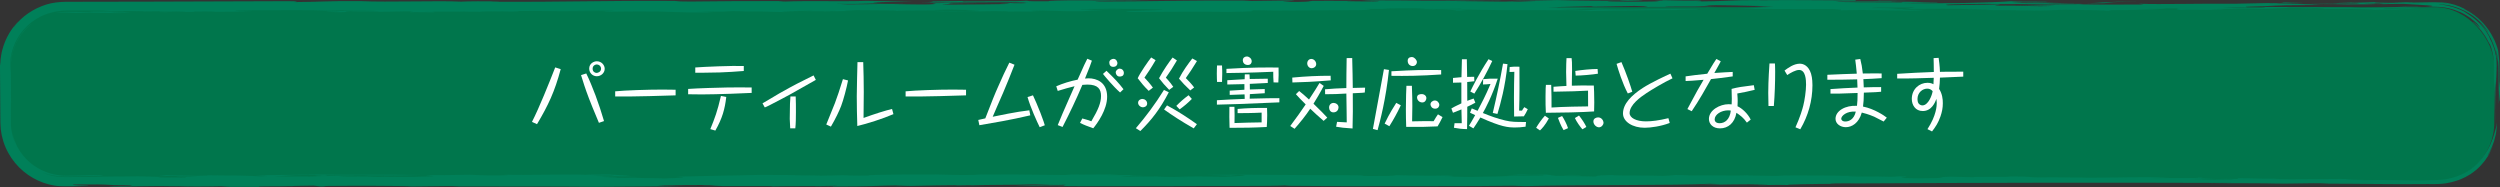 <?xml version="1.0" encoding="UTF-8"?>
<svg id="_レイヤー_2" data-name="レイヤー 2" xmlns="http://www.w3.org/2000/svg" viewBox="0 0 774.48 57.96">
  <rect x="0" y="0" width="774.48" height="57.96" fill="#333333" stroke="none"/>
  <defs>
    <style>
      .cls-1 {
        fill: #00764c;
      }

      .cls-2 {
        fill: #008059;
      }

      .cls-3 {
        fill: #fff;
      }
    </style>
  </defs>
  <g id="text">
    <g>
      <g>
        <rect class="cls-1" x="1.71" y="2.22" width="771" height="54" rx="18.26" ry="18.26"/>
        <g>
          <path class="cls-2" d="m773.68,22.24c0-.69.01-1.34-.02-2.05-.06-.71-.03-1.43-.16-2.14.03.19.08.58.1,1.27.02.34.04.75.06,1.25,0,.47,0,1.03.01,1.67Z"/>
          <path class="cls-2" d="m773.49,25.9c0,.1,0,.25,0,.34,0-.05,0-.16,0-.34Z"/>
          <path class="cls-2" d="m479.43,54.12c1.5-.01,2.8-.03,3.5-.06-2.16.01-3.15.04-3.5.06Z"/>
          <path class="cls-2" d="m239.23,57.81c.1-.02.17-.04.17-.05-.36.01-.47.03-.17.05Z"/>
          <path class="cls-2" d="m737.27,1.33c.63,0,1.27,0,1.85.01.38-.05-1.39-.04-1.85-.01Z"/>
          <path class="cls-2" d="m541.47,54.32c.21-.01.39-.03.49-.05-.29.02-.4.04-.49.05Z"/>
          <path class="cls-2" d="m590.12.46c-.55,0-1.14.01-1.73.02.61,0,1.23,0,1.73-.02Z"/>
          <path class="cls-2" d="m190.85,54.01c-.85.02-1.32.04-1.56.06.95-.01,1.65-.03,1.56-.06Z"/>
          <path class="cls-2" d="m190.09,54.52c12.23-.15-2.61-.3-.8-.46-3.26.04-10.22.01-6.93.13-6.41-.32-19.38.18-26.31-.08-.3.03,3.71.14-1.08.21-7.17.03-6.65-.12-9.57-.18-2.13.09-13.02.15-11.97.11-4.77.08,5.08.31-1.58.45-4.51.21-10.64.03-15.95.09-6.39-.15,6.37-.1,9.02-.17l-18.08.1c-5.32-.11,2.39-.21,7.72-.18-7.21-.13-16.49-.01-18.62.16-4.52-.04-6.91,0-11.17-.07,4.23-.1,3.97-.4,10.61-.45,10.92.02-3.96.23,5.33.28l.8-.18c3.98.1,7.16-.03,11.43-.05,2.39.05-.52.06-2.12.09,7.72-.01,13.86.08,19.69-.12-10.4-.17-26.07.06-30.62-.15l-20.72.25c0,.08,7.2.22,1.35.34-2.41-.21-8.52-.31-16.51-.35,2.95.23-12.76.21-8.75.39,3.72-.12,5.59.08,6.11.1-7.72.01-1.05.21-5.29.23-14.11-.05.52-.15-13.32-.23,2.93-.1,10.38-.34,18.06-.43-.53-.1-7.69.01-10.92-.1,4.54.12-3.17.22.56.27-5.59.07-11.64.14-17.99.21-3.17.04-6.42.07-9.72.11-.83,0-1.65.01-2.49.02-.81-.02-1.56-.02-2.34-.12-1.55-.16-3.06-.6-4.52-1.17.25.04.74.19,1.41.4.33.11.73.17,1.15.27.21.05.43.1.66.15.23.03.47.06.72.09.49.07,1.01.15,1.56.14.55.02,1.08.05,1.73.03,1.24-.02,2.52-.04,3.75-.06,4.92-.07,9.03-.15,6.9-.36-3.32.03-4.98.08-6.47.13-.75.02-1.45.04-2.3.06-.43,0-.89,0-1.41.01-.52,0-1.13.02-1.71-.03-.51-.06-1.11-.07-1.78-.22-.33-.07-.69-.11-1.06-.19-.36-.1-.74-.2-1.14-.31-1.56-.48-3.31-1.24-4.95-2.41-1.65-1.16-3.18-2.72-4.35-4.53-1.17-1.81-1.97-3.85-2.33-5.86.05.6.25,1.18.36,1.77.15.58.38,1.15.56,1.73-.64-1.42-1.27-3.6-1.32-5.91-.05-2.42.01-5.09.01-7.08l.05,1.04-.06-3.94c0-.62.02-.76.03-.75-.01-1.09-.03-2.59-.05-4.37,0-.89,0-1.85,0-2.86.04-.92.07-1.88.26-2.85.34-1.95,1.07-3.94,2.14-5.71,1.07-1.77,2.46-3.32,3.93-4.5-.01-.02-.12.04-.3.16-.17.13-.4.34-.68.59-.29.25-.63.55-.96.94-.34.37-.72.78-1.05,1.26-1.44,1.85-2.54,4.46-2.92,6.23-.2.46-.49,2.44-.55,3.91-.04,1.59-.08,2.59-.14.72-.1-4.9,1.47-8.86,4.24-12.08,1.39-1.59,3.11-2.97,5.17-4.01,2.06-1.03,4.5-1.72,7.23-1.77-.58.03-1.16.02-1.74.09-.57.09-1.15.13-1.72.26,1.7-.45,3.72-.51,6.2-.49,2.42,0,5.08,0,7.87,0,10.13.12-7.44.23-1.3.33-1.99.07-4.71.07-7.07.07-2.44-.04-4.13.13-4.62.35.97-.15,1.9-.11,2.92-.11l3.19.12c5.33-.14,11.2.07,14.93.04l-4.01-.1c.79-.18,4.51-.05,6.39-.02l-2.7-.26c-5.84-.05-9.83.19-14.07.03,10.36-.08,7.97-.3,20.45-.3.56.1-2.41.04-3.7.12,4.26.07,8.75-.14,15.67-.06-3.96.06-10.36.17-5.29.31l3.71-.2c3.19.03,1.88.11,3.19.12,4.54.04-1.05-.21,6.13-.16,1.07.04,3.45.08,2.4.13,8.24,0,3.96-.06,11.66-.16-6.9,0-7.16-.3,0-.34,10.11.03,17-.14,23.94.12l4.52-.13c-2.9.19,6.4.06,9.6.1,1.06.21-15.16,0-15.16.33,6.65.03,3.75.14,1.61.23,7.2-.03,2.66-.24,5.84-.37,0,.01.19.02.52.03.33,0,.79.01,1.33.02,1.08,0,2.48.02,3.75.02,2.53.02,4.53.05,2.41.14,6.11.01,7.17-.2,11.68-.16-.68.08-1.46.19-1.03.29.53-.07,6.31.02,7.43.02-1.06-.04,2.12-.17-3.19-.12,1.32-.16,12.51,0,12.22-.14.55.19,11.45.04,17.03.12-.55-.44-10.35.17-12.23-.19,7.43-.15,25-.01,36.97-.21,10.36.08,0,.17,2.12.33-9.56.07-11.96-.06-20.22.02,9.05.08,23.94.03,30.58-.1,9.86-.02,10.95.44,22.91.33-1.59-.14-1.33-.17-5.07-.23,3.19-.05,6.92,0,10.37,0,2.12-.09-5.33-.11-.55-.19,1.87.03,5.85.05,5.07.14h-.8c11.43-.12,8.27.36,18.09.08-.79-.07-2.93.02-5.33-.03-1.85-.11,4.23-.26,8.78-.31-.81.1,3.98.02,7.17.05,2.14.16-7.98.05-9.57.16l8.79.03-1.85-.03,9.56-.16c-6.66.05-3.2-.2-.27-.22,6.64.03,13.3.06,12.5.25.8-.18,9.04-.17,14.89-.21-6.39-.06-.81-.15,1.04-.21l9.58.18c-10.11.05,2.13.16-.24.28-2.91.19-9.04.09-14.37.07,10.4.34,14.63-.18,23.68-.02,0,.04-.2.09-.9.12-.7.03-1.89.05-3.88.04,1.6.06,8.24-.16,14.37-.07-1.61-.06-5.07-.23,1.03-.3l8,.21c9.31.04,3.18-.22,10.88-.32l-5.04-.14c.79-.18,10.37,0,10.62-.2-4.78,0-7.45.15-12.47.09-1.89-.19,6.37-.1,9.26-.21,10.39.08,8.26.09,15.99.25.29.3-12.76.38-11.11.77,10.1-.05,24.73-.15,31.36-.03,9.05-.09,8.23-.33,6.89-.5,3.74-.03,5.58,0,7.98.04l-4.24.1c11.17-.1,17.54-.2,29.26-.19,6.62-.05,3.95-.23,2.36-.38l7.18-.03-1.09-.04c1.6-.19,7.98-.13,12.77-.12.02.08-2.91.1-2.64.16,4.25.07,10.64.05,14.08-.03,0,.04-.72.11-2.08.16-1.36.05-3.35.08-5.88.05-.53-.02-.27-.05-.8-.07l-8.52.11c9.83-.1,15.7.11,15.45.31,9.84-.1-8-.21,3.7-.28,15.44.39,29.26-.11,37.8.45,7.16-.12,15.67-.31,26.84-.32,0-.17,7.46-.06,6.37-.27-10.66-.22-19.93.32-28.48.01-4.77.08-3.16.22-5.3.31-4.23.01-8.23,0-8.78-.11,9.84-.1,2.64-.41,15.14-.41-1.59-.14-11.71-.09-16.22-.13,1.32-.08-.03-.17-2.95-.23,3.2-.14,10.35-.25,14.08-.37-1.31.08,1.09.12.02.17l13.03-.24c4,.1,5.08.23,2.94.32,3.6.03,8.45-.02,12.4-.04,1.98,0,3.73,0,4.99,0,1.26.02,2.03.05,2.04.11,9.3-.04-2.95-.15-3.75-.22h.8s-9.84,0-9.84,0c-1.08-.29,11.18.07,12.75-.21,1.55-.53,13.86.17,20.75.08l-7.97.38,6.92-.08c-3.98.15-3.97.4-10.07.56,9.56.01,23.15.13,29.27.06,2.39.13,3.45.25,2.39.38,9.57-.24,14.9.12,23.16.13,8.76-.14-8.79-.19-2.41-.38,2.65.1,7.45.02,9.83-.02-2.65.07-11.97-.06-18.37-.12,4.8,0,4.26-.18,5.59-.26l-8-.04c.52-.23,9.83-.02,13.55-.14-2.36.21-1.06.21-3.42.42,6.91-.08,17.28-.08,23.15.04,3.46.08-2.91.1-4.78.16,1.59.14,6.91-.08,8.24.09-1.06.13-4.25.01-6.65.05l20.22.06s-.32.04-.84.05c-.52,0-1.25.02-2.08.03-1.66,0-3.72,0-5.31,0,6.13.1,10.63.05,17.8-.23,6.91.08,14.89.21,12.53.33,3.18-.05,1.06-.13,1.03-.21,9.33.05,10.36-.25,15.94-.26l-4.23-.15c9.03.16,2.1-.26,10.08-.14-1.3.16-.78.35.56.52,1.32-.16,6.39-.02,9.84-.02-2.14-.16,7.43-.15,1.84-.31,7.99-.13,11.7.09,17.56-.12-3.71-.05,6.9-.17,3.7-.28,7.73-.01,13.05.18,10.95.36-2.67-.01-6.95-.08-6.65.05l14.08-.03c3.49.08,7.98.12,8.54.31,4.5-.21,13.3.15,16.75-.1-4.78.16-8.53-.06-10.36-.08l2.18-.04c-.32,0-.67,0-1.14,0l6.08-.32c-5.85-.13-1.04.21-9.31.21-7.17-.3,16.22-.46,8.76-.65-6.11-.1-5.04.19-10.08.3h1.32s-11.43.14-11.43.14c-.53-.1,2.93-.19,2.93-.19-13.84,0-15.99-.16-30.88-.2,1.08.04,4,.35-2.64.41-4.77.08-5.32-.11-9.3-.13,2.38-.04,4.51-.21,7.69-.1l-.26-.22c11.15-.26,5.3-.48,20.45-.56.69-.16,11.68-.24,19.92-.2l-4-.14c8.5-.28,1.61.23,12.5,0,4.53.29,12.81.63,6.7.87.97,0,1.85.01,2.68.02.82,0,1.6.07,2.32.1.72.12,1.4.18,2.04.33.63.18,1.27.28,1.86.5,2.37.8,4.61,1.92,7.17,4.34,1.38,1.67.95,1.31.26.64-.69-.68-1.81-1.51-1.57-1.17,1.94,1.6,3.61,3.93,4.43,5.47.4.77.67,1.29.75,1.44.07.13.04-.18-.36-1.04.37.71.6,1.49.88,2.24.2.77.44,1.54.55,2.33l.17,1.19c.05.4.04.8.07,1.2.05.8.02,1.6.02,2.4-.06.25.02-3.19-.31-4.5.34,1.83.23,4.56.29,7.09.03,2.52.09,4.85.13,5.9-.01-.79-.05-3.2-.01-4.25.06,3.99.18,11.16.25,11.68-.12-5.84.15-6.37,0-12.49.06.52.19,1.57.16,4.77.05-2.53.09-5.06.13-7.22.04-2.14.07-4-.05-5.11.22,2.23.13,3.98.18,5.3.05,1.33.08,2.24.09,2.69,0-.96.01-2.15.02-3.44,0-.65,0-1.32,0-2-.04-.71-.06-1.42-.14-2.12-.33-2.81-1.36-5.31-2.04-6.46.02-.17-.46-1.1-1.23-2.28-.81-1.15-1.95-2.51-3.17-3.52-.58-.54-1.21-.94-1.71-1.33-.52-.35-.98-.61-1.26-.79-.57-.36-.52-.37.65.26-.38-.18-1.81-1.07-3.66-1.71-1.83-.68-4.04-1.11-5.58-1.16.13-.04,2.19-.07,4.54.6,2.36.61,4.87,1.98,6.24,2.98,3.19,2.4,4.13,4.26,4.6,4.86.39.68.16.32-.31-.31-.94-1.3-3.18-3.42-1.95-2.06.7.71,1.28,1.52,1.88,2.32.52.85,1.06,1.69,1.47,2.6.83,1.8,1.47,3.73,1.68,5.72-.08-.6.18.58.2.95-.01.39.32-.13-.65-3.96.13.44.28.94.45,1.49.1.56.22,1.18.34,1.84.07.66.11,1.37.16,2.11.01.69.02,1.41.03,2.15.03,2.95.03,6.21-.03,9.13.08,1.35.06-2.92.07-4.25.08,1.32.36,8.5.41-.82-.01,2.66-.13-4.52-.22.27,0-.93,0-2.26,0-3.67,0-1.42.06-2.85-.02-4.26-.19-2.7-.67-4.34-.09-2.21-.09-.62-.32-1.27-.49-1.99-.2-.71-.52-1.44-.81-2.2-.71-1.47-1.54-3.03-2.65-4.36-2.1-2.76-4.97-4.6-6.77-5.5-.51-.29.32,0,1.39.69.27.17.57.33.86.53.28.21.57.42.85.63.58.4,1.07.87,1.46,1.2-3.48-3.22-8.16-5.17-12.91-5.24,1.35.08,2.7.31,3.99.67-.62-.19-1.25-.27-1.86-.37-.61-.12-1.22-.15-1.81-.17-.3-.01-.59-.03-.88-.04-.27,0-.54,0-.8,0-.53,0-1.05,0-1.56.01-2.04.03-3.94.06-5.78.09-3.69.08-7.14.15-10.99.24,1.06-.21,7.45-.23,12.49-.34-4.82-.26-3.18.14-11.17.1-1.07-.04-1.35-.09-.82-.15l-6.36.19c-1.86-.03-.81-.07,0-.08-10.91.23.27.3-14.36.4,8.81.11,7.48-.15,14.89-.13,4.28.15-8.48.28-10.62.37-7.17-.05-7.99-.37-17.03-.2,6.37-.1.26-.2,9.3-.21,5.05-.11-2.67-.1-3.72-.22-2.39.04,1.59.23-5.05.19l.26-.03-10.88.23c-10.13-.12-22.86.26-29.79,0l1.61.23c-6.37.02-15.42.06-19.94.07,1.05-.13,5.31-.14,9.82-.19-11.45-.04-21.54.1-29.24.28,5.6.16,6.41.15,11.73.26-7.43.32-8.8-.19-18.38-.04-.26-.22,2.93-.19.54-.4-3.98.15-10.64.12-15.17.25-2.4-.21,1.83-.39,11.68-.41,7.46.19,15.69-.14,21.83.04l-3.73-.14c7.46-.06,11.96-.03,18.34-.13l-.26.03,3.18-.22h-3.45c2.38-.12,9.55-.32,11.68-.33-10.65.03-11.42.38-16.46.58-9.58-.01-13.34-.4-19.71-.21-.52-.1-5.86-.21-1.59-.31,5.3-.06,9.04.08,9.56-.07-5.59,0-3.46-.08-11.96-.06-1.61.19-7.97.38-14.06.54-6.39.1-14.65.1-19.72.04,6.39-.02,12.77-.21,11.16-.35-3.72.2-12.5-.16-10.62.12-7.44-.02-19.96-.01-20.77-.25,7.04-.09,13.86.06,19.83,0-1.64,0-3.25-.07-2.28-.12l8.79.03c-6.65-.12-5.33-.19-13.84-.17.54.02,1.61.06.8.07-2.12,0-4.79,0-6.93,0l-.26-.22c-6.37.1-18.64-.17-30.32-.01l1.05-.05c-9.31-.04-10.09.39-20.2.44,2.93-.1,1.58-.19,1.06-.3-5.04.11-7.72-.07-12.78-.13,5.87.13-3.96.23.3.3.29.22-10.11.22-15.43.19-3.18-.28,16.49-.16,8.49-.45-5.31-.03-6.64.14-2.9.19-6.65-.03-16.76-.06-21.57-.24-7.95.21-11.14.1-16.2.38,4.26-.01,4.51-.21,9.85-.1l-5.85.21c-7.71.01-13.84-.17-19.16-.19l5.59-.09-.27.03c2.13-.09,9.31-.04,8.5-.19-5.04.19-9.05,0-15.69.14l.26-.03c-11.69.16-20.24-.32-27.65.09,2.13,0,6.4.15,5.07.23-2.68-.1-9.85-.06-9.6-.18l2.4-.04c-6.65-.03-10.65-.05-13.05-.01-1.84.14.04.25-4.76.33-11.72-.09,4.76-.33-3.21-.45l-10.91.15-2.4-.13c-16.21-.13-28.71.3-45.99.3-.27-.22,12.22-.31,16.47-.32-5.33-.19-13.02.07-20.21-.06-6.67-.03-11.69.16-10.64.29-8.23.08-5.86-.13-6.91-.17-2.67.24-13.04.15-19.67.21l-.3-.13-10.36.17c2.66.01.28.14.28.22h-2.65c10.13.36,22.85-.27,33.25.15-3.18.05,1.08.12-2.12.17-2.65-.01-3.19-.03-3.46-.08-1.6.11-5.84.21-.25.2-.26.28-11.44.21-19.13.31-6.13-.18,6.37-.27,9.55-.41-2.93.02-5.33.14-9.57.07l1.04-.21c-10.62.12-2.9.19-5.3.39-2.89.27-9.57-.01-12.49,0l3.19-.05c-8.24-.09-10.1.14-17.53.12l-3.49-.17c9.34.21,11.41-.3,16.75-.19-13.57-.2,2.91-.44,7.16-.62-5.86.04-11.17.01-14.36-.1-8.52.28-17.84-.1-26.06.23-4.52-.04,3.97-.15-.81-.16-8.77-.02-18.09.01-27.39.14-4.81,0-3.99-.1-5.33-.19-23.15-.13-32.17.38-57.45.26l3.71-.12c-5.3-.03-9.84-.06-12.47.09-6.68-.37-22.61.23-31.13-.17-11.18-.07-11.7.25-20.49.3,0-.08,2.67-.24-1.88-.28-14.36.05-27.99.09-41.98.14-7,.01-14.09.03-21.41.04-1.83,0-3.67,0-5.53.01-1.96.03-4.07.23-6.04.85-1.98.62-3.88,1.53-5.62,2.72-1.74,1.19-3.28,2.71-4.58,4.43.08-.12.34-.56.73-.99.38-.44.81-.93,1.11-1.25-2,1.96-3.56,4.36-4.56,6.96-.23.66-.5,1.3-.65,1.98-.18.67-.36,1.35-.44,2.04-.11.69-.21,1.37-.22,2.06L0,20.37v.96c.03,5.04.07,10.02.1,14.88,0,.61.01,1.22.02,1.83.04.66.08,1.31.11,1.96.1.65.21,1.29.31,1.93.17.63.33,1.25.5,1.88.78,2.46,2.03,4.72,3.62,6.64,3.17,3.87,7.67,6.31,12.22,7.04.84.16,2.19.22,3.52.22,1.3-.02,2.7-.04,3.92-.06,2.42-.04,4.08-.1,2.61-.17-3.98-.02-4.52-.21-4.26-.32,15.15-.16,7.45.27,17.56.22,3.2.28-6.37.19-6.37.44l14.63-.18c8.24.09,16.49-.07,23.67.06-3.2-.03-1.04.21-6.37.1.81-.01.27-.03,1.07-.05-12.25-.02-6.67.14-17.57.2,9.59-.07,22.61-.14,31.13-.09-1.87-.19,6.91-.08,9.3-.21l.53.02s.33-.04.85-.06c.52-.01,1.23-.03,2-.05,1.53-.02,3.25-.05,4.07-.06l2.13.25c3.74-.03-1.06-.12,2.66-.15,5.29-.06,24.21-.09,25.54.17,6.4-.02,8.25-.16,14.88-.13-.52.06-2.12.09-2.36.12,14.08.05,31.37-.03,44.7.11,10.88-.06,20.19-.1,27.09-.27-2.92.02-11.44-.04-6.11-.18,2.93-.1,7.44-.06,11.96-.11-1.06.13,11.45.12,2.41.21,1.14.14,6.01.13,10.58.11,2.28,0,4.49,0,6.12,0,1.63.01,2.68.04,2.64.11,2.12-.09,14.96-.04,19.76-.19.53.06-1.2.08-3.07.1-.93,0-1.9.02-2.63.02-.37,0-.67.01-.89.02-.22,0-.34.02-.34.03l5.85-.04v.08c11.2.07,13.28-.27,19.93-.32l-.26.03,4.52-.05-5.3.23c7.17-.03,10.88-.23,18.86-.28l.8.07,4.81-.08c-.81.01-1.08.05-.56.06,4.53-.21,14.9-.13,19.15-.31,3.19.03,5.88.3,10.13.12l-.8.26c-10.63.03-3.97-.19-15.15-.09,8.26.34,31.4.3,46.83.28,12.48-.17,32.98.11,38.29-.29l-1.32.16,21,.14c17.83-.07,36.18.06,49.75-.16l3.73.13c14.06-.45,47.87-.19,57.15-.73,7.97.12-2.39.21-3.19.3,5.87.04,15.69-.31,21.29-.07,0,.01-.13.02-.35.03-.22,0-.53.01-.88.02-.72,0-1.63.02-2.43.03-1.6.02-2.73.03-.87.05,4.26.15,6.1-.15,10.91.02-2.13-.16,7.71-.35,14.87-.38q-1.32,0-1.88-.03c-1.04-.12,4.29-.1,7.21-.12,0,0-.27.03-1.06.04,36.94-.21,79.23-.31,118.07-.15l-7.16.12c5.58-.09,15.44-.03,18.61,0h-.81c10.38.26,11.71-.23,19.7.06l-1.58.03c12.5,0,19.93.26,32.16.12,2.36.05,4.24,0,5.63-.25,1.4-.25,2.4-.51,3.28-.82.9-.26,1.65-.65,2.6-1.08.45-.26.95-.55,1.53-.88.53-.4,1.18-.8,1.85-1.38,2.23-1.97,3.43-3.84,4.12-5.14.66-1.31.92-2.04.97-2.18-.41.85-.77,1.72-1.3,2.5-.43.64-.45.62-.21.19.12-.22.31-.54.54-.94.2-.42.43-.92.69-1.47.25-.56.44-1.19.69-1.84.19-.66.36-1.35.52-2.03.1-.69.22-1.37.27-2.01.03-.64.05-1.24.07-1.76-.19,1.52-.33,1.86-.71,3.22-.08.34-.2.74-.38,1.22-.17.49-.33,1.08-.65,1.75-.55,1.37-1.45,3.21-3.25,5.35-1.32,1.58-2.51,2.56-3.57,3.27-1.06.71-1.98,1.18-2.96,1.57-.48.23-1,.37-1.54.55-.54.2-1.15.32-1.83.48-.67.19-1.45.23-2.31.37-.88.04-1.86.11-3.03.09-5.31.31-13.31-.23-21.8.05,4.52-.21-10.11-.12-2.69-.35-3.46-.17-18.07.18-24.74-.02,1.08-.05.83-.1,2.41-.12-9.32.12-6.39-.15-13.3-.15l.26.22c-2.67.07-3.47-.08-5.85-.05,1.88.03,5.85.13,3.76.22-3.19.05-5.86.12-9.31.12-.04-.08,2.36-.12,3.99-.15,0,0-7.48-.02-8-.12,2.67-.07,6.12-.07,8.48-.19-9.82-.06-.79-.07-5.58-.24,1.34.26-8.52.11-13.82.17-.55-.1,3.72-.03,5.04-.11-10.14-.45-15.17.08-28.19-.02.26-.03,1.86-.06,2.67-.07-6.14.07-10.4-.17-14.38-.02-5.87-.05-1.07-.29-10.12-.28,2.66.26-10.65-.05-10.88.23l-6.94-.17c-6.13.15,1.63.48-10.35.5-10.91-.1,1.03-.47-5.34-.61l-2.67.15-5.33-.11h.81c-1.6.01-3.86.01-5.72,0-.93-.01-1.76-.03-2.36-.03-.6-.02-.97-.03-.97-.05.52-.06,3.99-.06,4.49-.13-5.29.14-21-.39-26.57.04-3.14-.08-9.6-.07-8.78-.21-2.85.19-14.16-.06-18.38.06.55-.06-3.46-.17-6.65-.12,4.27.07,1.6.14-1.3.25-3.75-.14-14.38-.02-15.99-.25-5.85.12-3.71.28-5,.45-3.75-.14-15.73-.11-13.61-.37,3.21.03,10.4.08,9.04-.09-6.11-.1-2.65.07-7.69.1.38-.05-3.43-.16-2.46-.23-2.98.03-7.14.03-11.39-.02,6.63.12-4.25.18-.26.28l6.37-.19c7.72-.01,1.62.14,4.54.21-13.57.05-10.89.32-23.65.44-2.39-.04-6.65-.1-7.98-.12,4.26-.01,3.44-.25,1.02-.3-7.13.2-12.76-.13-18.62-.17,5.07.06,2.4.21.55.27-12.22.14-4.8-.09-10.12-.2-18.86.03-30.85-.28-45.99-.12l7.18.22,2.39-.21c5.59.16-1.03.46-4.22.6-.81-.07-10.13-.03-6.41-.15l-9.05.09c1.35.09,7.2.05,2.97.15-2.97-.06-12.26-.11-6.42-.23-4.78,0-10.89.06-9.83.19-7.71.01.8-.27,4.23-.35-6.1-.01-5.32-.19-3.47-.25l-8.49.03c1.85-.06,1.85-.14,3.69-.2-5.58-.08-9.57.15-14.34-.02l-2.13.18c-15.42-.14-13.84-.17-28.22-.19l2.4.13c-10.88.23-7.97-.21-22.6-.11-8.24.08-13.57.14-12.48.34-4.77.08-5.85-.05-8-.12-3.71.12-11.67.33-17.53.2,3.98-.05,7.17-.1,10.89-.15-1.08-.21-12.76-.04-18.88-.14-4.26.09-18.09.37-25.79.53,3.48.17,2.16.41-4.75.58,1.06-.13-9.33-.13-14.09-.22,2.36-.12-10.66-.3-.57-.35,2.93.06,4.27.24,8.27.17-2.4-.13-8.81-.28-15.45-.39.51-.06,3.98-.15,7.43-.15-1.88.06-.79.1-.52.15Z"/>
          <path class="cls-2" d="m737.27,1.33c-.37,0-.72,0-1.08,0l1.33.05c-.44-.02-.44-.03-.25-.04Z"/>
          <path class="cls-2" d="m3.48,29.26c0-.52-.04-1.49-.06-1.5.02.65.04,1.22.06,1.5Z"/>
          <path class="cls-2" d="m127.47,3.85c-.16-.02-.18-.04-.25-.05-.12.01-.09.03.25.05Z"/>
          <path class="cls-2" d="m746.65,2.79l-2.59.04c.94-.02,1.38-.02,2.59-.04Z"/>
        </g>
      </g>
      <g>
        <path class="cls-3" d="m173.7,21.43c-1.87,6.98-3.84,11.15-7.34,17.04l-1.56-.71c2.26-4.41,5.23-11.86,7.2-16.88l1.7.54Zm7.92,1.32c1.08,2.19,1.97,4.5,2.86,6.79.98,2.64,1.87,5.28,2.64,7.97l-1.58.54c-1.42-3.28-2.98-7.28-3.07-7.52-1.2-3.14-1.75-4.97-2.47-7.26l1.63-.52Zm5.71-1.44c0,1.3-1.15,2.31-2.45,2.31s-2.35-1.04-2.35-2.38c0-1.58,1.44-2.26,2.35-2.26,1.49,0,2.45,1.2,2.45,2.33Zm-3.74-.02c0,1.01.82,1.3,1.22,1.3.53,0,1.39-.4,1.39-1.32,0-.66-.53-1.3-1.39-1.3-.24,0-1.22.24-1.22,1.32Z"/>
        <path class="cls-3" d="m209.3,29.54c-.46.05-15.1.47-18.72.35v-1.6c3.14-.31,10.06-.54,14.71-.54,1.8,0,3.07.02,4.01.05v1.74Z"/>
        <path class="cls-3" d="m232.86,28.78c-1.37.09-10.78.47-15.43.47-1.87,0-3.22-.02-4.25-.05v-1.65c2.74-.21,9.89-.42,12.12-.45,2.52-.02,5.04-.05,7.56,0v1.67Zm-2.45-6.79c-2.09.19-5.33.38-7.44.45-4.92.09-6.26.12-7.58.09v-1.63c2.66-.21,11.59-.59,15.03-.45v1.53Zm-5.42,8.04c-.43,3.75-1.2,6.58-3.38,10.42l-1.56-.45c1.42-3.49,2.18-5.45,3.29-10.28l1.66.31Z"/>
        <path class="cls-3" d="m252.74,24.75l-.34.19c-7.15,4.08-8.06,4.6-13.99,7.66-.72.38-.98.47-1.49.68l-.7-1.27c.43-.21,4.42-2.62,5.26-3.11,4.82-2.71,6.05-3.3,10.56-5.54l.7,1.39Zm-6.24,5.14c.07.82.07,3.87.07,4.83,0,1.39-.02,3.73-.19,5.04h-1.58c-.1-2-.14-2.78-.14-2.92,0-.73.07-4.03.07-4.69.1-1.79.12-2,.14-2.26h1.63Z"/>
        <path class="cls-3" d="m262.72,24.92c-.43,2.33-1.49,6.22-2.14,7.9-.58,1.56-1.75,3.98-3.17,6.41l-1.44-.66c.43-1.06,2.33-5.68,2.69-6.65.55-1.44,1.66-4.67,2.47-7.4l1.58.4Zm4.7-5.68c0,.45,0,.87.12,4.5.05,2.05.05,3.63.05,4.71,0,1.27-.07,6.93-.07,8.09,3.5-1.27,6.86-2.33,8.83-2.78l.43,1.6c-3.48,1.49-8.11,2.95-11.19,3.68-.1-3.06-.17-6.15-.17-9.22,0-1.25.17-9.66.22-10.58h1.78Z"/>
        <path class="cls-3" d="m299.27,29.54c-.46.05-15.1.47-18.72.35v-1.6c3.14-.31,10.06-.54,14.71-.54,1.8,0,3.07.02,4.01.05v1.74Z"/>
        <path class="cls-3" d="m314.29,20.04c-.38,1.01-1.15,2.92-1.75,4.41-1.7,4.15-1.9,4.6-3.55,8.32-.24.54-1.25,2.92-1.46,3.4,1.49-.31,7.51-1.58,11.35-2l.29,1.56c-1.97.49-7.13,1.56-8.64,1.81-1.13.21-6.12,1.06-7.13,1.25l-.34-1.63c.26-.07,1.46-.33,2.18-.49,2.23-5.73,2.86-7.35,4.03-9.95,1.08-2.45,2.28-5.12,3.41-7.31l1.61.64Zm5.71,9.48c.67,1.46,1.37,2.99,2.33,5.47.96,2.52,1.15,3.16,1.34,3.82l-1.58.59c-.82-1.65-2.86-6.13-3.77-9.33l1.68-.54Z"/>
        <path class="cls-3" d="m335.3,36.7c.24.07,1.42.4,1.49.42.86.31.96.33,1.3.45,2.14-3.61,3-5.73,3-7.83s-.91-3.54-4.22-3.54c-.38,0-.72.02-1.56.09-1.87,4.43-3.94,8.77-6.14,13.04l-1.49-.57c1.32-3.25,1.54-3.72,3.41-7.97,1.25-2.88,1.39-3.18,1.8-4.08-1.08.24-3.48.9-5.21,1.46l-.46-1.44c2.11-.92,4.34-1.6,6.62-2.05,2.18-4.88,2.3-5.14,3-6.48l1.42.59c-.46,1.39-.62,1.79-2.14,5.54.67-.05.86-.07,1.1-.07,2.52,0,5.76,1.23,5.76,5.7,0,4.03-3,8.2-4.3,9.78-1.8-.64-2.86-1.04-4.1-1.67l.72-1.39Zm7.49-14.76c2.45,2.36,3.79,3.77,5.26,5.7l-1.06,1.01c-2.11-1.86-4.82-5.12-5.3-5.75l1.1-.97Zm3.38-2.38c0,.42-.26,1.15-1.3,1.15-.91,0-1.22-.66-1.22-1.37,0-.83.94-1.11,1.27-1.11.96,0,1.25.99,1.25,1.32Zm1.99,3.04c0,1.01-.86,1.11-1.22,1.11-.34,0-.72-.02-1.06-.54-.12-.21-.24-.49-.24-.75,0-.57.67-1.16,1.2-1.16.67,0,1.32.5,1.32,1.34Z"/>
        <path class="cls-3" d="m351.88,39.72c3.1-3.63,5.86-7.28,8.71-11.86l1.49.73c-2.74,5.3-5.42,8.65-8.81,12l-1.39-.87Zm6.12-21.07c-1.46,2.5-2.47,3.98-3.46,5.4.65.68,1.56,1.65,2.62,3.09l-1.3,1.01c-1.42-1.39-2.26-2.4-3.41-3.91.84-1.84,3.29-5.33,4.18-6.44l1.37.85Zm-2.62,13.41c0,.94-.91,1.18-1.3,1.18-.82,0-1.51-.71-1.51-1.39,0-.85.82-1.2,1.3-1.2.7,0,1.51.52,1.51,1.41Zm9.22-13.34c-1.27,2.19-2.14,3.51-3.43,5.33,1.25,1.32,1.97,2.36,2.3,2.85l-1.27.94c-1.32-1.34-2.11-2.26-3.14-3.61,1.44-2.66,3.05-4.93,4.2-6.41l1.34.9Zm5.21,21.05c-3.94-2.24-6.67-4.05-9.19-5.85l.91-1.27c3.14,1.67,6.36,3.75,9.26,5.82l-.98,1.3Zm-.58-9.12c-1.39,1.39-2.42,2.24-3.79,3.23l-1.03-1.08c1.25-1.27,2.3-2.19,3.79-3.3l1.03,1.15Zm1.58-11.74c-1.42,2.31-2.26,3.61-3.46,5.28.82.8,1.63,1.65,2.59,2.9l-1.2.92c-1.61-1.51-2.38-2.33-3.5-3.65,1.22-2.43,3.02-4.83,4.13-6.25l1.44.8Z"/>
        <path class="cls-3" d="m378.57,20.3c.07,1.3.07,2,.07,2.59,0,.99-.05,1.93-.07,2.5h-1.54c-.02-.54-.07-1.27-.07-2.55s.05-2.03.07-2.55h1.54Zm1.66,4.55c2.4-.16,4.3-.26,5.35-.31,0-.52.02-.9.05-1.51h1.46c.02.42.02.68.07,1.44,1.58-.05,3.29-.07,5.59-.09v1.32c-2.69.16-2.98.16-5.57.28.02.78.02,1.51.02,1.74,3.7-.12,4.1-.14,4.61-.14v1.3c-.6.05-3.82.24-4.61.28-.02.4-.02.75-.05,1.41,5.62-.14,6.24-.16,9.19-.16v1.3c-4.44.21-9.14.4-12.7.52-1.06.02-6.58.19-6.65.19v-1.37c3.46-.21,3.7-.21,8.62-.42-.02-.26-.05-1.06-.05-1.39-.72.02-3.96.14-4.61.16v-1.32c1.22-.09,3.26-.21,4.56-.28v-1.74c-2.45.07-2.71.07-5.3.12v-1.32Zm14.31.68c-.07-1.25-.12-2.1-.1-3.3-7.27.33-12.91.38-14.5.4v-1.3c7.61-.49,13.25-.45,16.15-.4.05,1.89.02,2.85-.07,4.62l-1.49-.02Zm-12.12,7.57c.05,1.53.07,3.58.02,5.02,3.19-.12,5.14-.16,8.4-.21-.02-1.39-.02-1.98,0-3.02-3,.16-6.02.16-7.44.16v-1.3c2.86-.26,5.93-.35,9.12-.31.02.66.05,1.25.05,2.22,0,1.63-.07,2.78-.14,3.68-3.98.21-7.13.26-11.52.26-.1-2.45-.07-4.38-.05-6.51h1.56Zm5.35-14.1c0,.38-.22,1.13-1.18,1.13-1.13,0-1.58-.78-1.58-1.44,0-.85.65-1.2,1.32-1.2.43,0,1.44.49,1.44,1.51Z"/>
        <path class="cls-3" d="m410.08,26.61c-1.15,2.22-2.28,4.1-3.17,5.52,2.33,2.24,3.31,3.28,4.27,4.31l-1.13,1.01c-1.66-1.44-2.86-2.52-4.15-3.77-1.44,2.19-3.12,4.24-4.85,6.22l-1.34-.87c.41-.57,2.42-3.3,2.62-3.58.36-.49,1.85-2.66,2.16-3.11-1.58-1.51-2.47-2.55-3.03-3.16l1.01-.99c.82.64,1.78,1.44,3.05,2.64,1.97-2.99,2.18-3.35,3.26-5.14l1.3.92Zm2.18-1.72c-5.38.45-8.78.59-11.88.66l-.05-1.51c4.25-.4,7.83-.57,11.88-.57l.05,1.41Zm-4.51-5.02c0,.82-.79,1.27-1.39,1.27-.79,0-1.39-.71-1.39-1.51,0-.75.53-1.37,1.27-1.37.79,0,1.51.75,1.51,1.6Zm15.05,8.79c-.46.07-.65.09-.89.09-.46.02-2.42.12-2.83.14.03,5.44.05,6.06-.07,10.91-2.83-.21-3.34-.23-5.09-.54l.29-1.51c.6.02,2.4.12,3,.16-.02-.57-.02-.94-.05-4.22-.02-1.58-.05-3.14-.07-4.71-2.04.12-4.56.24-6.58.21l-.02-1.53c2.78-.24,3.43-.26,6.6-.38,0-.68.02-3.7.02-4.31.05-3.87.07-4.31.07-4.97l1.73-.02v.49c.1,4.1.12,4.55.17,8.77.46,0,2.47-.07,2.88-.07.24-.02.43-.02.94-.02l-.1,1.51Zm-8.14,4.64c0,.59-.43,1.51-1.58,1.51-1.01,0-1.34-.92-1.34-1.49,0-.92.67-1.44,1.39-1.44.5,0,1.54.35,1.54,1.41Z"/>
        <path class="cls-3" d="m425.32,39.93c1.13-6.18,2.26-12.35,3.41-18.5l1.56.24c-.94,9.1-2.81,16.05-3.53,18.65l-1.44-.38Zm8.64-7.31c-1.18,2.48-2.18,4.29-3.55,6.48l-1.46-.8c1.51-3.21,2.98-5.44,3.6-6.43l1.42.75Zm12.5-9.55c-6.5.45-11.14.49-15.41.42v-1.41c7.8-.42,8.47-.42,15.41-.38v1.37Zm-9.07,3.51c.12,2.99.14,4.83.14,6.32,0,1.58-.02,3.14-.07,4.69,2.95-.09,4.82-.07,6.67-.05.48-.87.94-1.56,1.34-2.12l1.42.85c-.65,1.34-.94,1.86-1.54,2.88-2.76.14-5.98.21-9.72.16-.07-1.84-.1-3.65-.1-5.49,0-3.44.12-6.08.17-7.24h1.68Zm1.56-7.35c0,.52-.43,1.23-1.32,1.23-.72,0-1.54-.49-1.54-1.65s1.18-1.18,1.44-1.13c.74.12,1.42.97,1.42,1.56Zm2.93,11.17c0,.4-.29,1.34-1.27,1.34-1.1,0-1.63-.97-1.63-1.51,0-1.08,1.18-1.08,1.46-1.08.77,0,1.44.52,1.44,1.25Zm4.01,2.07c0,.38-.26,1.2-1.3,1.2-1.13,0-1.44-.99-1.44-1.34,0-.66.65-1.2,1.39-1.2s1.34.73,1.34,1.34Z"/>
        <path class="cls-3" d="m454.41,18.34c0,.21,0,.47.05,2.85l.05,2.64c.5-.02,1.03-.05,2.18-.05l.05,1.39c-1.34.16-1.78.21-2.21.24.02,3.25.02,3.61.02,5.82.67-.26,1.2-.45,1.97-.71l.53,1.3c-1.44.78-2.09,1.06-2.5,1.25,0,2.33,0,3.35-.07,6.93-1.58-.02-2.69-.16-4.06-.42l.19-1.41c.72-.02,1.56-.02,2.23,0-.05-1.41-.07-2.83-.1-4.27-.87.35-2.02.82-2.62,1.04l-.5-1.34c.48-.28,1.39-.8,3.1-1.58-.02-2.12-.02-2.55,0-6.46-.7.05-1.42.05-2.59.07v-1.48c1.54-.16,2.18-.19,2.62-.24.02-.73.1-4.05.12-4.74,0-.31.02-.47.02-.8l1.51-.02Zm5.04,6.18c1.97-.16,2.26-.19,4.54-.16-1.78,5.45-3.77,9.17-4.61,10.65,2.26.92,4.54,1.77,6.91,2.31,1.99.47,3.19.47,6.46.47l-.14,1.46c-1.39.19-2.35.24-3.19.24-2.28,0-4.25-.14-10.82-3.09-.96,1.63-1.66,2.64-2.16,3.37l-1.37-.8c.43-.68,1.06-1.72,1.92-3.3-.24-.12-1.37-.64-1.58-.75l.53-1.34c.29.12,1.54.66,1.8.75,1.2-2.29,2.45-4.62,4.01-8.32-.94.09-1.34.14-2.33.16l.05-1.65Zm2.83-5.61c-1.61,3.49-3.48,6.84-5.54,10.09l-1.25-.64c.7-1.46,2.59-5.4,5.64-10.02l1.15.57Zm4.73.97c-.72,7.12-2.16,12.23-3.12,15.42l-1.44-.31c1.3-5.49,2.26-10.14,3.17-15.28l1.39.16Zm6.29,13.93c-.41.92-.72,1.46-1.22,2.22-.82.05-1.75.07-3.02.07-.02-1.93-.05-3.89-.05-5.82,0-3.49.05-4.97.12-8.04-.36.02-.89.07-1.51.05l.07-1.53c.58-.07,1.68-.16,3.02-.09.02,4.53.05,9.08-.1,13.6h.89c.24-.4.43-.71.72-1.08l1.08.64Z"/>
        <path class="cls-3" d="m475.89,39.58c.53-.94,1.73-2.69,2.71-3.73l1.22.85c-1.2,2.19-2.18,3.18-2.74,3.7l-1.2-.82Zm4.66-13.29c.1,2.95.12,4.64.1,7.02,3.05-.24,10.18-.35,11.33-.35,0-1.34-.02-3.54-.02-4.88-2.57.14-5.76.28-10.7.33v-1.53c1.39-.09,2.76-.21,4.01-.26-.07-1.98-.1-3.28-.1-4.27,0-2.07.07-3.35.12-4.34h1.58c.1.71.14,1.46.14,3.47,0,.61,0,.87-.05,3.16l-.02,1.91c.48,0,2.59-.07,3.02-.07,1.75-.02,2.93,0,3.79.02.05.9.14,2.76.14,5.21,0,1.2-.02,1.96-.05,2.81-3.22.26-11.47.42-14.95.42-.1-1.56-.1-3.42-.1-5,0-2.43.07-3.16.12-3.65h1.63Zm3.84,14.03c-.86-1.37-1.56-3.23-1.75-3.8l1.27-.59c.55.78,1.51,2.62,1.85,3.77l-1.37.61Zm5.83-.26c-.72-.8-1.82-2.36-2.33-3.49l1.27-.78c.91,1.11,1.92,2.69,2.28,3.54l-1.22.73Zm-2.21-18.08c1.85-.31,4.97-.61,6.91-.61l.1,1.46c-1.46.26-5.3.61-6.89.59l-.12-1.44Zm8.76,16.05c0,.54-.58,1.41-1.42,1.41-.77,0-1.73-.78-1.73-1.84,0-.97.98-1.23,1.46-1.23,1.18,0,1.68,1.11,1.68,1.65Z"/>
        <path class="cls-3" d="m502.31,19.24c1.42,3.23,2.88,7.45,3.36,9.19l-1.39.52c-1.66-3.14-2.98-7.36-3.48-9.17l1.51-.54Zm15.82,5.02c-2.83,1.34-6.38,3.47-8.11,4.62-1.7,1.13-5.18,3.56-5.18,6.15,0,1.48,2.04,2.57,5.04,2.57,1.85,0,3.94-.26,6.98-.99l.41,1.48c-2.69,1.04-5.9,1.49-7.78,1.49-3.7,0-6.7-1.86-6.7-4.43,0-2.97,2.57-5.59,6.12-7.9,2.59-1.67,7.15-3.8,8.57-4.43l.65,1.44Z"/>
        <path class="cls-3" d="m533.08,18.98c-.17.35-.26.54-.41.8-.24.45-1.34,2.43-1.58,2.83.53-.05,2.83-.19,3.31-.21.98-.05,1.63-.09,2.38-.12v1.39c-4.01.54-4.46.59-6.72.83-1.68,2.99-3.58,6.41-5.98,9.95l-1.34-.66c2.9-5.42,3.55-6.62,5.02-9.07-3.17.28-4.22.33-5.57.38v-1.44c2.21-.33,2.98-.4,6.7-.82,1.85-3.11,2.18-3.63,2.83-4.57l1.37.73Zm8.09,19c-1.13-1.58-1.94-2.14-3.24-3.04-.53,3.14-2.57,4.83-5.09,4.83-2.16,0-3.43-1.32-3.43-2.92,0-2.76,3.43-4.57,6.1-4.57.26,0,.48.02.94.05.05-.83.05-1.67.05-1.7,0-.09-.07-2.62-.07-3.09,2.04-.54,3.14-.68,6.89-1.15l.26,1.44c-1.78.42-3.58.85-5.38,1.13.1,1.41.12,1.6.12,2.33,0,.28-.02,1.18-.05,1.63,1.44.64,3.22,2.33,4.08,4.13l-1.18.94Zm-5.76-3.8c-2.23,0-4.22,1.32-4.22,2.81,0,.38.19,1.18,1.54,1.18,1.61,0,3.14-1.13,3.46-3.89-.24-.07-.36-.09-.77-.09Z"/>
        <path class="cls-3" d="m549.86,19.66c.02.54.07,1.01.07,2.5,0,3.56-.12,7.12-.41,10.68h-1.66c-.02-.61-.07-2.36-.07-4.08,0-3.82.34-8.53.38-9.1h1.68Zm2.98,2.19c1.06-.78,2.83-2.12,4.73-2.12,1.06,0,2.69.57,3.48,3.11.43,1.37.43,3.21.43,3.56,0,4.81-1.32,9.5-3.77,13.65l-1.49-.61c1.44-3.16,2.16-5.66,2.42-6.72.41-1.6.86-4.55.86-6.48,0-1.41-.1-4.57-2.16-4.57-1.08,0-2.66.9-3.67,1.58l-.84-1.39Z"/>
        <path class="cls-3" d="m567.06,27.6c1.51-.14,7.1-.45,8.38-.47-.02-.66-.05-1.72-.1-2.55-2.45.09-7.42.14-9.24.12v-1.53c1.2-.09,8.57-.35,9.12-.35-.17-1.93-.34-3.32-.48-4.34l1.56-.21c.43,1.74.53,2.36.79,4.5,1.75-.05,4.03-.02,5.83-.02v1.46c-1.51.14-4.03.23-5.66.31.05.66.1,1.67.12,2.55,2.45-.07,3.34-.09,5.38-.09v1.44c-1.1.12-1.68.14-5.35.28-.05,2.12-.07,2.99-.26,4.31,3.43.68,6.62,2.81,7.37,3.44l-.98,1.2c-.46-.24-2.52-1.3-2.95-1.51-1.75-.75-3.24-1.13-3.82-1.27-.91,3.28-3.1,4.53-4.95,4.53-1.68,0-3.19-1.06-3.19-2.59,0-2.5,3.1-4.24,6.65-4.03.14-1.08.19-2.29.19-3.98-5.23.19-6.26.24-8.4.19v-1.37Zm3.34,9.19c0,.31.31.85,1.27.85,1.13,0,2.69-.64,3.24-3.06-2.81-.24-4.51,1.3-4.51,2.22Z"/>
        <path class="cls-3" d="m608.2,23.74c-1.03.05-6.07.26-7.22.31,0,.9-.12,2.57-.26,3.49.94,1.44,1.18,3.16,1.15,4.48,0,1.41-.24,2.62-.72,4.03-.72,2.05-1.46,3.14-2.62,4.67l-1.42-.71c2.78-4.24,2.88-7.26,2.88-8.11,0-.24-.05-.8-.1-1.27-.41,1.08-1.46,3.77-4.25,3.77-2.26,0-3.38-1.86-3.38-3.75,0-3.06,2.35-5,4.85-5,1.01,0,1.56.28,1.85.45.07-.99.1-1.65.1-2-3.53.12-7.82.26-11.33.21v-1.44c3.29-.21,7.99-.47,11.35-.57,0-2.03-.05-3.42-.07-4.29l1.56-.09c.36,2.48.41,4.06.41,4.34,1.78-.05,2.33-.05,7.22-.05v1.53Zm-11.16,3.72c-1.42,0-3.02,1.18-3.02,3.23,0,.31.05.92.31,1.32.31.45.86.64,1.2.64,1.87,0,3.02-3.21,3.19-4.41-.5-.57-1.08-.78-1.68-.78Z"/>
      </g>
    </g>
  </g>
</svg>